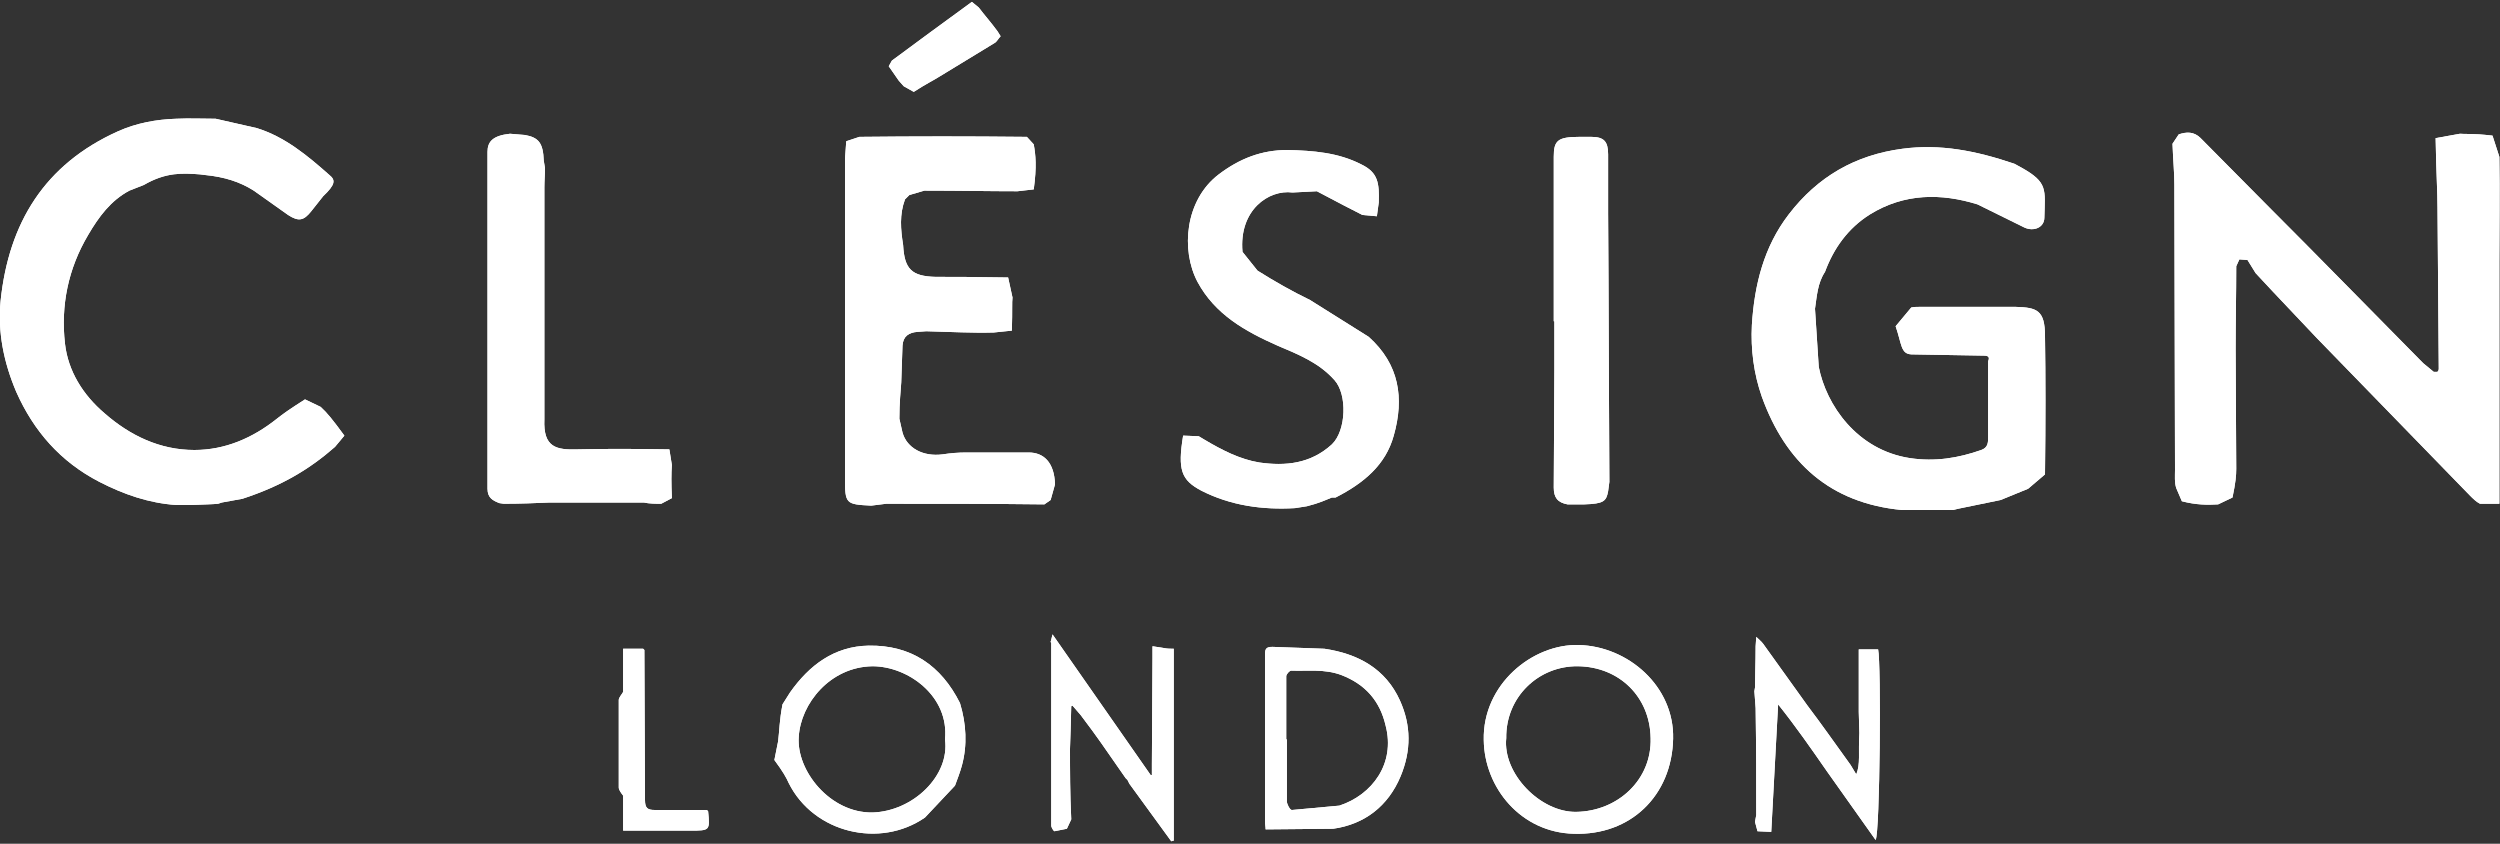 <?xml version="1.0" encoding="utf-8"?>
<!-- Generator: Adobe Illustrator 27.7.0, SVG Export Plug-In . SVG Version: 6.00 Build 0)  -->
<svg version="1.1" id="Layer_1" xmlns="http://www.w3.org/2000/svg" xmlns:xlink="http://www.w3.org/1999/xlink" x="0px" y="0px"
	 viewBox="0 0 400 135" style="enable-background:new 0 0 400 135;" xml:space="preserve">
<rect x="0" y="0" width="400" height="135" fill="#333333" stroke="none"/>
<style type="text/css">
	.st0{fill:#FFFFFF;}
</style>
<g>
	<path class="st0" d="M399.9,52v-10c0-5.6,0.1-11.2,0-16.9l-1.1-3.4c-3.4-0.4-4.3-0.2-5.2-0.3l-3.9,0.7c0.1,5.9,0.3,8.5,0.3,11.1
		l0.2,25.8c0,0.2-0.1,0.5-0.3,0.5h-0.5l-1.7-1.4c-8.7-8.8-16.6-16.9-24.6-24.9l-11-11.1c-1.1-1.1-2.3-1-3.5-0.6l-1,1.5
		c0.1,2.8,0.3,4.7,0.3,6.5L348,75.2c0,1-0.1,2,0.2,2.9l0.9,2.1c2.3,0.6,4.1,0.6,5.8,0.5l2.3-1.1c0.5-2.4,0.6-3.5,0.6-4.6l-0.1-19.2
		c0-4.4,0.1-8.8,0.1-13.2l0.5-1.1l1.3,0.1l1.3,2.1c3.7,4,6.8,7.2,9.8,10.4l24.5,25.2c0.5,0.5,1,1,1.6,1.3l3.1,0
		c0-10.6,0-19.5,0-28.4H399.9z"/>
	<path class="st0" d="M399.9,52v-10c0-5.6,0.1-11.2,0-16.9l-1.1-3.4c-3.4-0.4-4.3-0.2-5.2-0.3l-3.9,0.7c0.1,5.9,0.3,8.5,0.3,11.1
		l0.2,25.8c0,0.2-0.1,0.5-0.3,0.5h-0.5l-1.7-1.4c-8.7-8.8-16.6-16.9-24.6-24.9l-11-11.1c-1.1-1.1-2.3-1-3.5-0.6l-1,1.5
		c0.1,2.8,0.3,4.7,0.3,6.5L348,75.2c0,1-0.1,2,0.2,2.9l0.9,2.1c2.3,0.6,4.1,0.6,5.8,0.5l2.3-1.1c0.5-2.4,0.6-3.5,0.6-4.6l-0.1-19.2
		c0-4.4,0.1-8.8,0.1-13.2l0.5-1.1l1.3,0.1l1.3,2.1c3.7,4,6.8,7.2,9.8,10.4l24.5,25.2c0.5,0.5,1,1,1.6,1.3l3.1,0
		c0-10.6,0-19.5,0-28.4H399.9z"/>
	<path class="st0" d="M322.5,49.1l-15.3,0c-0.5,0-0.9,0-1.4,0.1l-2.5,3c1,2.9,0.8,4.4,2.5,4.5l11.6,0.2c0.7,0,1,0.2,0.7,0.9v12.1
		c0,0.9,0,1.7-1.1,2.1c-3.7,1.3-7.4,1.9-11.4,1.3c-8.5-1.3-13.4-8.5-14.6-14.6l-0.6-9.3c0.3-2,0.4-4.1,1.6-5.9
		c1.4-3.8,3.7-7,7.2-9.2c5.5-3.4,11.4-3.4,17.2-1.6l7.5,3.7c1.5,0.7,3.2,0,3.2-1.6c0.1-4.5,0.6-5.6-3.7-8l-1.1-0.6
		c-6.2-2.1-11.9-3.2-17.9-2.4c-7.6,1-13.6,4.5-18.2,10.5c-4,5.2-5.5,11.3-5.9,17.7c-0.2,3.9,0.3,7.8,1.6,11.5
		c3.8,10.5,10.9,17,22.4,18.1l8.2,0c0.3-0.1,0.5-0.1,0.8-0.2l6.8-1.4c1.5-0.6,2.9-1.2,4.4-1.8l2.7-2.3c0.1-8.7,0.1-15.4,0-22.1
		C327.2,49.6,325.9,49.2,322.5,49.1"/>
	<path class="st0" d="M322.5,49.1l-15.3,0c-0.5,0-0.9,0-1.4,0.1l-2.5,3c1,2.9,0.8,4.4,2.5,4.5l11.6,0.2c0.7,0,1,0.2,0.7,0.9v12.1
		c0,0.9,0,1.7-1.1,2.1c-3.7,1.3-7.4,1.9-11.4,1.3c-8.5-1.3-13.4-8.5-14.6-14.6l-0.6-9.3c0.3-2,0.4-4.1,1.6-5.9
		c1.4-3.8,3.7-7,7.2-9.2c5.5-3.4,11.4-3.4,17.2-1.6l7.5,3.7c1.5,0.7,3.2,0,3.2-1.6c0.1-4.5,0.6-5.6-3.7-8l-1.1-0.6
		c-6.2-2.1-11.9-3.2-17.9-2.4c-7.6,1-13.6,4.5-18.2,10.5c-4,5.2-5.5,11.3-5.9,17.7c-0.2,3.9,0.3,7.8,1.6,11.5
		c3.8,10.5,10.9,17,22.4,18.1l8.2,0c0.3-0.1,0.5-0.1,0.8-0.2l6.8-1.4c1.5-0.6,2.9-1.2,4.4-1.8l2.7-2.3c0.1-8.7,0.1-15.4,0-22.1
		C327.2,49.6,325.9,49.2,322.5,49.1"/>
	<path class="st0" d="M51.3,65.1l-2.5-1.2c-2.5,1.6-3.5,2.3-4.5,3.1c-3.9,3.1-8.3,5-13.2,5c-5.5,0-10.3-2.3-14.4-5.9
		c-3.4-2.9-5.8-6.7-6.3-11.1c-0.7-6.1,0.5-12,3.7-17.4c1.7-2.9,3.6-5.5,6.6-7.1l2.3-0.9c3.6-2.1,6.3-1.9,9-1.7l0.8,0.1
		c3.1,0.3,5.6,1.1,7.8,2.5l5.5,3.9c1.7,1.1,2.5,0.9,3.7-0.6l1.9-2.4c2-1.9,2-2.6,1-3.4c-3.5-3.1-7.1-6.1-11.6-7.5L34.5,19
		c-2.1,0-4.2-0.1-6.3,0c-3.2,0.1-6.4,0.7-9.3,2C7.1,26.3,1.4,35.7,0.1,48.1c-0.5,5,0.5,9.9,2.5,14.6c2.8,6.3,7.1,11.2,13.3,14.4
		c3.9,2,7.9,3.4,12.3,3.7l2.4,0c2.2-0.1,3.3-0.1,4.3-0.2l0.6-0.2l3.3-0.6c6.4-2.1,10.8-4.8,14.8-8.3l1.5-1.8
		C53.2,67.1,52.3,66,51.3,65.1"/>
	<path class="st0" d="M51.3,65.1l-2.5-1.2c-2.5,1.6-3.5,2.3-4.5,3.1c-3.9,3.1-8.3,5-13.2,5c-5.5,0-10.3-2.3-14.4-5.9
		c-3.4-2.9-5.8-6.7-6.3-11.1c-0.7-6.1,0.5-12,3.7-17.4c1.7-2.9,3.6-5.5,6.6-7.1l2.3-0.9c3.6-2.1,6.3-1.9,9-1.7l0.8,0.1
		c3.1,0.3,5.6,1.1,7.8,2.5l5.5,3.9c1.7,1.1,2.5,0.9,3.7-0.6l1.9-2.4c2-1.9,2-2.6,1-3.4c-3.5-3.1-7.1-6.1-11.6-7.5L34.5,19
		c-2.1,0-4.2-0.1-6.3,0c-3.2,0.1-6.4,0.7-9.3,2C7.1,26.3,1.4,35.7,0.1,48.1c-0.5,5,0.5,9.9,2.5,14.6c2.8,6.3,7.1,11.2,13.3,14.4
		c3.9,2,7.9,3.4,12.3,3.7l2.4,0c2.2-0.1,3.3-0.1,4.3-0.2l0.6-0.2l3.3-0.6c6.4-2.1,10.8-4.8,14.8-8.3l1.5-1.8
		C53.2,67.1,52.3,66,51.3,65.1"/>
	<path class="st0" d="M164.6,72.4h-10c-1.3,0-2.5,0.1-3.8,0.3c-3.1,0.4-5.7-1-6.4-3.5l-0.5-2.2c0-2.7,0.2-4.2,0.3-5.8l0.2-5.9
		c0.1-1.5,1-2.1,2.4-2.2l1.4-0.1c4.1,0.1,7.4,0.3,10.8,0.2l2.9-0.3c0.1-3.5,0-4.4,0.1-5.3l-0.7-3.2c-5.7-0.1-8.6-0.1-11.6-0.1
		c-3.8-0.1-5-1.2-5.2-5.1c-0.4-2.5-0.6-4.9,0.3-7.3l0.7-0.7l2.4-0.7c5.7,0,10.3,0.1,14.9,0.1l2.6-0.3c0.5-3.7,0.3-5.5,0-7.2
		l-1.1-1.2c-9.3-0.1-18-0.1-26.8,0l-2.1,0.7l-0.2,2.8c0,17.5,0,34.3,0,51.1c0,4.1,0.1,4.2,4.2,4.4l2.4-0.3c9.2,0,17.2,0,25.3,0.1
		l1-0.7l0.7-2.5C168.7,74,167,72.4,164.6,72.4"/>
	<path class="st0" d="M164.6,72.4h-10c-1.3,0-2.5,0.1-3.8,0.3c-3.1,0.4-5.7-1-6.4-3.5l-0.5-2.2c0-2.7,0.2-4.2,0.3-5.8l0.2-5.9
		c0.1-1.5,1-2.1,2.4-2.2l1.4-0.1c4.1,0.1,7.4,0.3,10.8,0.2l2.9-0.3c0.1-3.5,0-4.4,0.1-5.3l-0.7-3.2c-5.7-0.1-8.6-0.1-11.6-0.1
		c-3.8-0.1-5-1.2-5.2-5.1c-0.4-2.5-0.6-4.9,0.3-7.3l0.7-0.7l2.4-0.7c5.7,0,10.3,0.1,14.9,0.1l2.6-0.3c0.5-3.7,0.3-5.5,0-7.2
		l-1.1-1.2c-9.3-0.1-18-0.1-26.8,0l-2.1,0.7l-0.2,2.8c0,17.5,0,34.3,0,51.1c0,4.1,0.1,4.2,4.2,4.4l2.4-0.3c9.2,0,17.2,0,25.3,0.1
		l1-0.7l0.7-2.5C168.7,74,167,72.4,164.6,72.4"/>
	<path class="st0" d="M105.8,80.6l1.7-0.9c-0.1-2.5-0.1-3.9,0-5.3l-0.4-2.5c-6.2-0.1-10.4-0.1-14.7,0c-3.4,0.1-5.5-0.3-5.3-4.8v-0.6
		V30c0-1.1,0.1-2.1,0.1-3.1l-0.2-1.2c-0.1-2.8-0.8-3.7-3-4.1l-2.4-0.2c-2.8,0.3-3.6,1.3-3.6,2.9v53.9c0,1.5,0.9,1.9,1.9,2.3l0.7,0.1
		c2.7,0,5-0.1,7.4-0.2l15,0C103.9,80.6,104.9,80.6,105.8,80.6"/>
	<path class="st0" d="M105.8,80.6l1.7-0.9c-0.1-2.5-0.1-3.9,0-5.3l-0.4-2.5c-6.2-0.1-10.4-0.1-14.7,0c-3.4,0.1-5.5-0.3-5.3-4.8v-0.6
		V30c0-1.1,0.1-2.1,0.1-3.1l-0.2-1.2c-0.1-2.8-0.8-3.7-3-4.1l-2.4-0.2c-2.8,0.3-3.6,1.3-3.6,2.9v53.9c0,1.5,0.9,1.9,1.9,2.3l0.7,0.1
		c2.7,0,5-0.1,7.4-0.2l15,0C103.9,80.6,104.9,80.6,105.8,80.6"/>
	<path class="st0" d="M248.7,59.2L248.6,78c0,1.6,0.6,2.4,2.2,2.7l2.7,0c3.1-0.1,3.5-0.5,3.8-2.1l0.2-1.5c-0.1-14.8-0.1-28.9-0.2-43
		v-9.4c0-2.1-0.7-2.8-2.7-2.8h-1.9c-3.5,0-4.1,0.6-4.1,3.2v26.3h0.1V59.2"/>
	<path class="st0" d="M248.7,59.2L248.6,78c0,1.6,0.6,2.4,2.2,2.7l2.7,0c3.1-0.1,3.5-0.5,3.8-2.1l0.2-1.5c-0.1-14.8-0.1-28.9-0.2-43
		v-9.4c0-2.1-0.7-2.8-2.7-2.8h-1.9c-3.5,0-4.1,0.6-4.1,3.2v26.3h0.1V59.2"/>
	<path class="st0" d="M252.2,129.9c-5.7,0.1-11.8-6.1-11.2-11.8c-0.1-6.6,5.2-11.6,11.5-11.5c6.6,0.1,11.5,4.9,11.6,11.5
		C264.3,124.8,258.8,129.8,252.2,129.9 M252.6,103.2c-7.4-0.2-15.4,6.3-15.2,15.2c0.1,7.7,6,14.8,14.4,15
		c9.1,0.3,15.7-6.1,15.9-15.2C267.9,109.8,260.5,103.4,252.6,103.2"/>
	<path class="st0" d="M252.2,129.9c-5.7,0.1-11.8-6.1-11.2-11.8c-0.1-6.6,5.2-11.6,11.5-11.5c6.6,0.1,11.5,4.9,11.6,11.5
		C264.3,124.8,258.8,129.8,252.2,129.9 M252.6,103.2c-7.4-0.2-15.4,6.3-15.2,15.2c0.1,7.7,6,14.8,14.4,15
		c9.1,0.3,15.7-6.1,15.9-15.2C267.9,109.8,260.5,103.4,252.6,103.2"/>
	<path class="st0" d="M139.6,130c-6.8,0.1-12.2-6.7-11.8-12.1c0.3-5.3,5-11.2,11.8-11.3c5.7,0,12.3,4.8,11.6,11.7
		C152,124.1,146.1,129.8,139.6,130 M139,103.3c-5.5,0.1-9.5,3.1-12.6,7.5l-1.2,1.9c-0.5,2.6-0.5,4.3-0.7,5.9l-0.6,3
		c1.4,1.9,1.9,2.8,2.3,3.7c4,8,14.6,10.5,21.8,5.5l4.8-5.1c0.4-1.1,0.8-2.1,1.1-3.2c0.9-3.3,0.7-6.7-0.3-10
		C150.6,106.5,145.8,103.2,139,103.3"/>
	<path class="st0" d="M139.6,130c-6.8,0.1-12.2-6.7-11.8-12.1c0.3-5.3,5-11.2,11.8-11.3c5.7,0,12.3,4.8,11.6,11.7
		C152,124.1,146.1,129.8,139.6,130 M139,103.3c-5.5,0.1-9.5,3.1-12.6,7.5l-1.2,1.9c-0.5,2.6-0.5,4.3-0.7,5.9l-0.6,3
		c1.4,1.9,1.9,2.8,2.3,3.7c4,8,14.6,10.5,21.8,5.5l4.8-5.1c0.4-1.1,0.8-2.1,1.1-3.2c0.9-3.3,0.7-6.7-0.3-10
		C150.6,106.5,145.8,103.2,139,103.3"/>
	<path class="st0" d="M184.4,105.3l-0.1,17c0,0.6,0,1.1,0,1.7l-0.2,0l-15.7-22.5c-0.1,0.5-0.2,0.8-0.3,1.2l0.1,0.2l0,29.2
		c0,0.3,0.4,0.9,0.5,0.9l2-0.4l0.7-1.5c-0.2-4.2-0.2-7.8-0.2-11.3l0.1-3l0.1-3.8l0.2-0.1l1.3,1.5c1.5,2,2.4,3.2,3.3,4.5l3.9,5.6
		c0.1,0.1,0.2,0.2,0.3,0.3l0.3,0.6l6.7,9.2c0.1,0,0.3-0.1,0.4-0.1v-30.7c-0.5,0-1,0-1.5-0.1l-1.9-0.3"/>
	<path class="st0" d="M184.4,105.3l-0.1,17c0,0.6,0,1.1,0,1.7l-0.2,0l-15.7-22.5c-0.1,0.5-0.2,0.8-0.3,1.2l0.1,0.2l0,29.2
		c0,0.3,0.4,0.9,0.5,0.9l2-0.4l0.7-1.5c-0.2-4.2-0.2-7.8-0.2-11.3l0.1-3l0.1-3.8l0.2-0.1l1.3,1.5c1.5,2,2.4,3.2,3.3,4.5l3.9,5.6
		c0.1,0.1,0.2,0.2,0.3,0.3l0.3,0.6l6.7,9.2c0.1,0,0.3-0.1,0.4-0.1v-30.7c-0.5,0-1,0-1.5-0.1l-1.9-0.3"/>
	<path class="st0" d="M297.4,103.9v5.1c0,1.6,0,3.3,0,4.9l0.1,3.4c-0.2,3.3,0.2,4.9-0.5,6.6l-0.9-1.5c-2.6-3.6-4.7-6.6-6.9-9.5
		l-7.1-9.9c-0.3-0.4-0.7-0.7-1.1-1.1l-0.1,1.5c0,2.7-0.1,4.7-0.1,6.6l-0.1,0.6l0.2,2.7c0.1,6.5,0.1,11.8,0.1,17.1l-0.2,1.1l0.4,1.5
		l2.2,0.1l1.1-20.4c2.8,3.5,5.3,7.1,7.8,10.7l7.8,11c0.7-1.2,0.9-28.3,0.4-30.5H297.4z"/>
	<path class="st0" d="M297.4,103.9v5.1c0,1.6,0,3.3,0,4.9l0.1,3.4c-0.2,3.3,0.2,4.9-0.5,6.6l-0.9-1.5c-2.6-3.6-4.7-6.6-6.9-9.5
		l-7.1-9.9c-0.3-0.4-0.7-0.7-1.1-1.1l-0.1,1.5c0,2.7-0.1,4.7-0.1,6.6l-0.1,0.6l0.2,2.7c0.1,6.5,0.1,11.8,0.1,17.1l-0.2,1.1l0.4,1.5
		l2.2,0.1l1.1-20.4c2.8,3.5,5.3,7.1,7.8,10.7l7.8,11c0.7-1.2,0.9-28.3,0.4-30.5H297.4z"/>
	<path class="st0" d="M214.3,128.9l-7.6,0.7c-0.3,0-0.8-0.9-0.8-1.4l0-9.9h-0.1l0-10.1c0-0.3,0.5-0.9,0.8-0.9c2.7,0.1,5.3-0.3,8,0.7
		c3.9,1.5,6.2,4.2,7.1,8.1C223.3,122.2,219.5,127.2,214.3,128.9 M211.9,103.8l-8.3-0.3c-1,0-1.2,0.3-1.2,1.2l0,26.7
		c0,0.5,0.1,0.9,0.1,1.3l10.8-0.1c5-0.7,8.8-3.6,10.8-8.4c1.7-4.1,1.7-8.1-0.1-12.1C221.7,107,217.3,104.6,211.9,103.8"/>
	<path class="st0" d="M214.3,128.9l-7.6,0.7c-0.3,0-0.8-0.9-0.8-1.4l0-9.9h-0.1l0-10.1c0-0.3,0.5-0.9,0.8-0.9c2.7,0.1,5.3-0.3,8,0.7
		c3.9,1.5,6.2,4.2,7.1,8.1C223.3,122.2,219.5,127.2,214.3,128.9 M211.9,103.8l-8.3-0.3c-1,0-1.2,0.3-1.2,1.2l0,26.7
		c0,0.5,0.1,0.9,0.1,1.3l10.8-0.1c5-0.7,8.8-3.6,10.8-8.4c1.7-4.1,1.7-8.1-0.1-12.1C221.7,107,217.3,104.6,211.9,103.8"/>
	<path class="st0" d="M113.1,129.6l-8.3,0c-1.2,0-1.6-0.3-1.6-1.6l-0.1-24c-0.1-0.1-0.1-0.1-0.2-0.2h-3.2v6.9
		c-0.2,0.4-0.7,0.9-0.7,1.3v14c0,0.4,0.4,0.9,0.7,1.3v5.6c0.5,0,1.1,0,1.7,0h9c3.2,0,3.2,0,2.9-3.1l-0.1-0.1"/>
	<path class="st0" d="M113.1,129.6l-8.3,0c-1.2,0-1.6-0.3-1.6-1.6l-0.1-24c-0.1-0.1-0.1-0.1-0.2-0.2h-3.2v6.9
		c-0.2,0.4-0.7,0.9-0.7,1.3v14c0,0.4,0.4,0.9,0.7,1.3v5.6c0.5,0,1.1,0,1.7,0h9c3.2,0,3.2,0,2.9-3.1l-0.1-0.1"/>
	<path class="st0" d="M144.6,13.8l1.6,0.9c2-1.3,3.1-1.8,4.2-2.5l8.7-5.3c0.4-0.2,0.6-0.7,1-1.1L159.6,5c-1.1-1.5-2.1-2.6-3-3.8
		l-1.1-0.9c-4.8,3.5-8.9,6.5-12.8,9.4l-0.5,0.9l1.6,2.3"/>
	<path class="st0" d="M144.6,13.8l1.6,0.9c2-1.3,3.1-1.8,4.2-2.5l8.7-5.3c0.4-0.2,0.6-0.7,1-1.1L159.6,5c-1.1-1.5-2.1-2.6-3-3.8
		l-1.1-0.9c-4.8,3.5-8.9,6.5-12.8,9.4l-0.5,0.9l1.6,2.3"/>
	<path class="st0" d="M207.2,81.3l1.9-0.3c2-0.5,3-1,4-1.4l-0.3-0.1l0.1,0.1l0.8,0c4.5-2.3,8-5.2,9.3-9.9c1.7-6,0.9-11.4-4-15.8
		l-9.4-5.9c-2.9-1.4-5.7-3-8.4-4.7l-2.4-3c-0.6-6.7,4.2-10,8-9.5l3.9-0.2c3.6,1.9,5.5,2.9,7.3,3.8l2.3,0.2l0.3-2.2
		c0.1-3.1-0.1-4.8-2.8-6.1c-3.7-1.9-7.7-2.2-11.8-2.3c-4.2,0-7.7,1.4-11,3.9c-5.4,4.1-6.1,12.1-3.4,17.2c2.8,5.2,7.6,7.9,12.8,10.2
		c3.3,1.4,6.6,2.7,9.1,5.5c2.1,2.3,1.9,8.1-0.4,10.3c-3.4,3.1-7.4,3.5-11.6,2.9c-3.1-0.5-6-2-8.7-3.6l-1-0.6l-2.5-0.1
		c-0.9,5.5-0.3,7.1,2.9,8.8C196.9,80.9,202,81.6,207.2,81.3"/>
	<path class="st0" d="M207.2,81.3l1.9-0.3c2-0.5,3-1,4-1.4l-0.3-0.1l0.1,0.1l0.8,0c4.5-2.3,8-5.2,9.3-9.9c1.7-6,0.9-11.4-4-15.8
		l-9.4-5.9c-2.9-1.4-5.7-3-8.4-4.7l-2.4-3c-0.6-6.7,4.2-10,8-9.5l3.9-0.2c3.6,1.9,5.5,2.9,7.3,3.8l2.3,0.2l0.3-2.2
		c0.1-3.1-0.1-4.8-2.8-6.1c-3.7-1.9-7.7-2.2-11.8-2.3c-4.2,0-7.7,1.4-11,3.9c-5.4,4.1-6.1,12.1-3.4,17.2c2.8,5.2,7.6,7.9,12.8,10.2
		c3.3,1.4,6.6,2.7,9.1,5.5c2.1,2.3,1.9,8.1-0.4,10.3c-3.4,3.1-7.4,3.5-11.6,2.9c-3.1-0.5-6-2-8.7-3.6l-1-0.6l-2.5-0.1
		c-0.9,5.5-0.3,7.1,2.9,8.8C196.9,80.9,202,81.6,207.2,81.3"/>
</g>
</svg>
